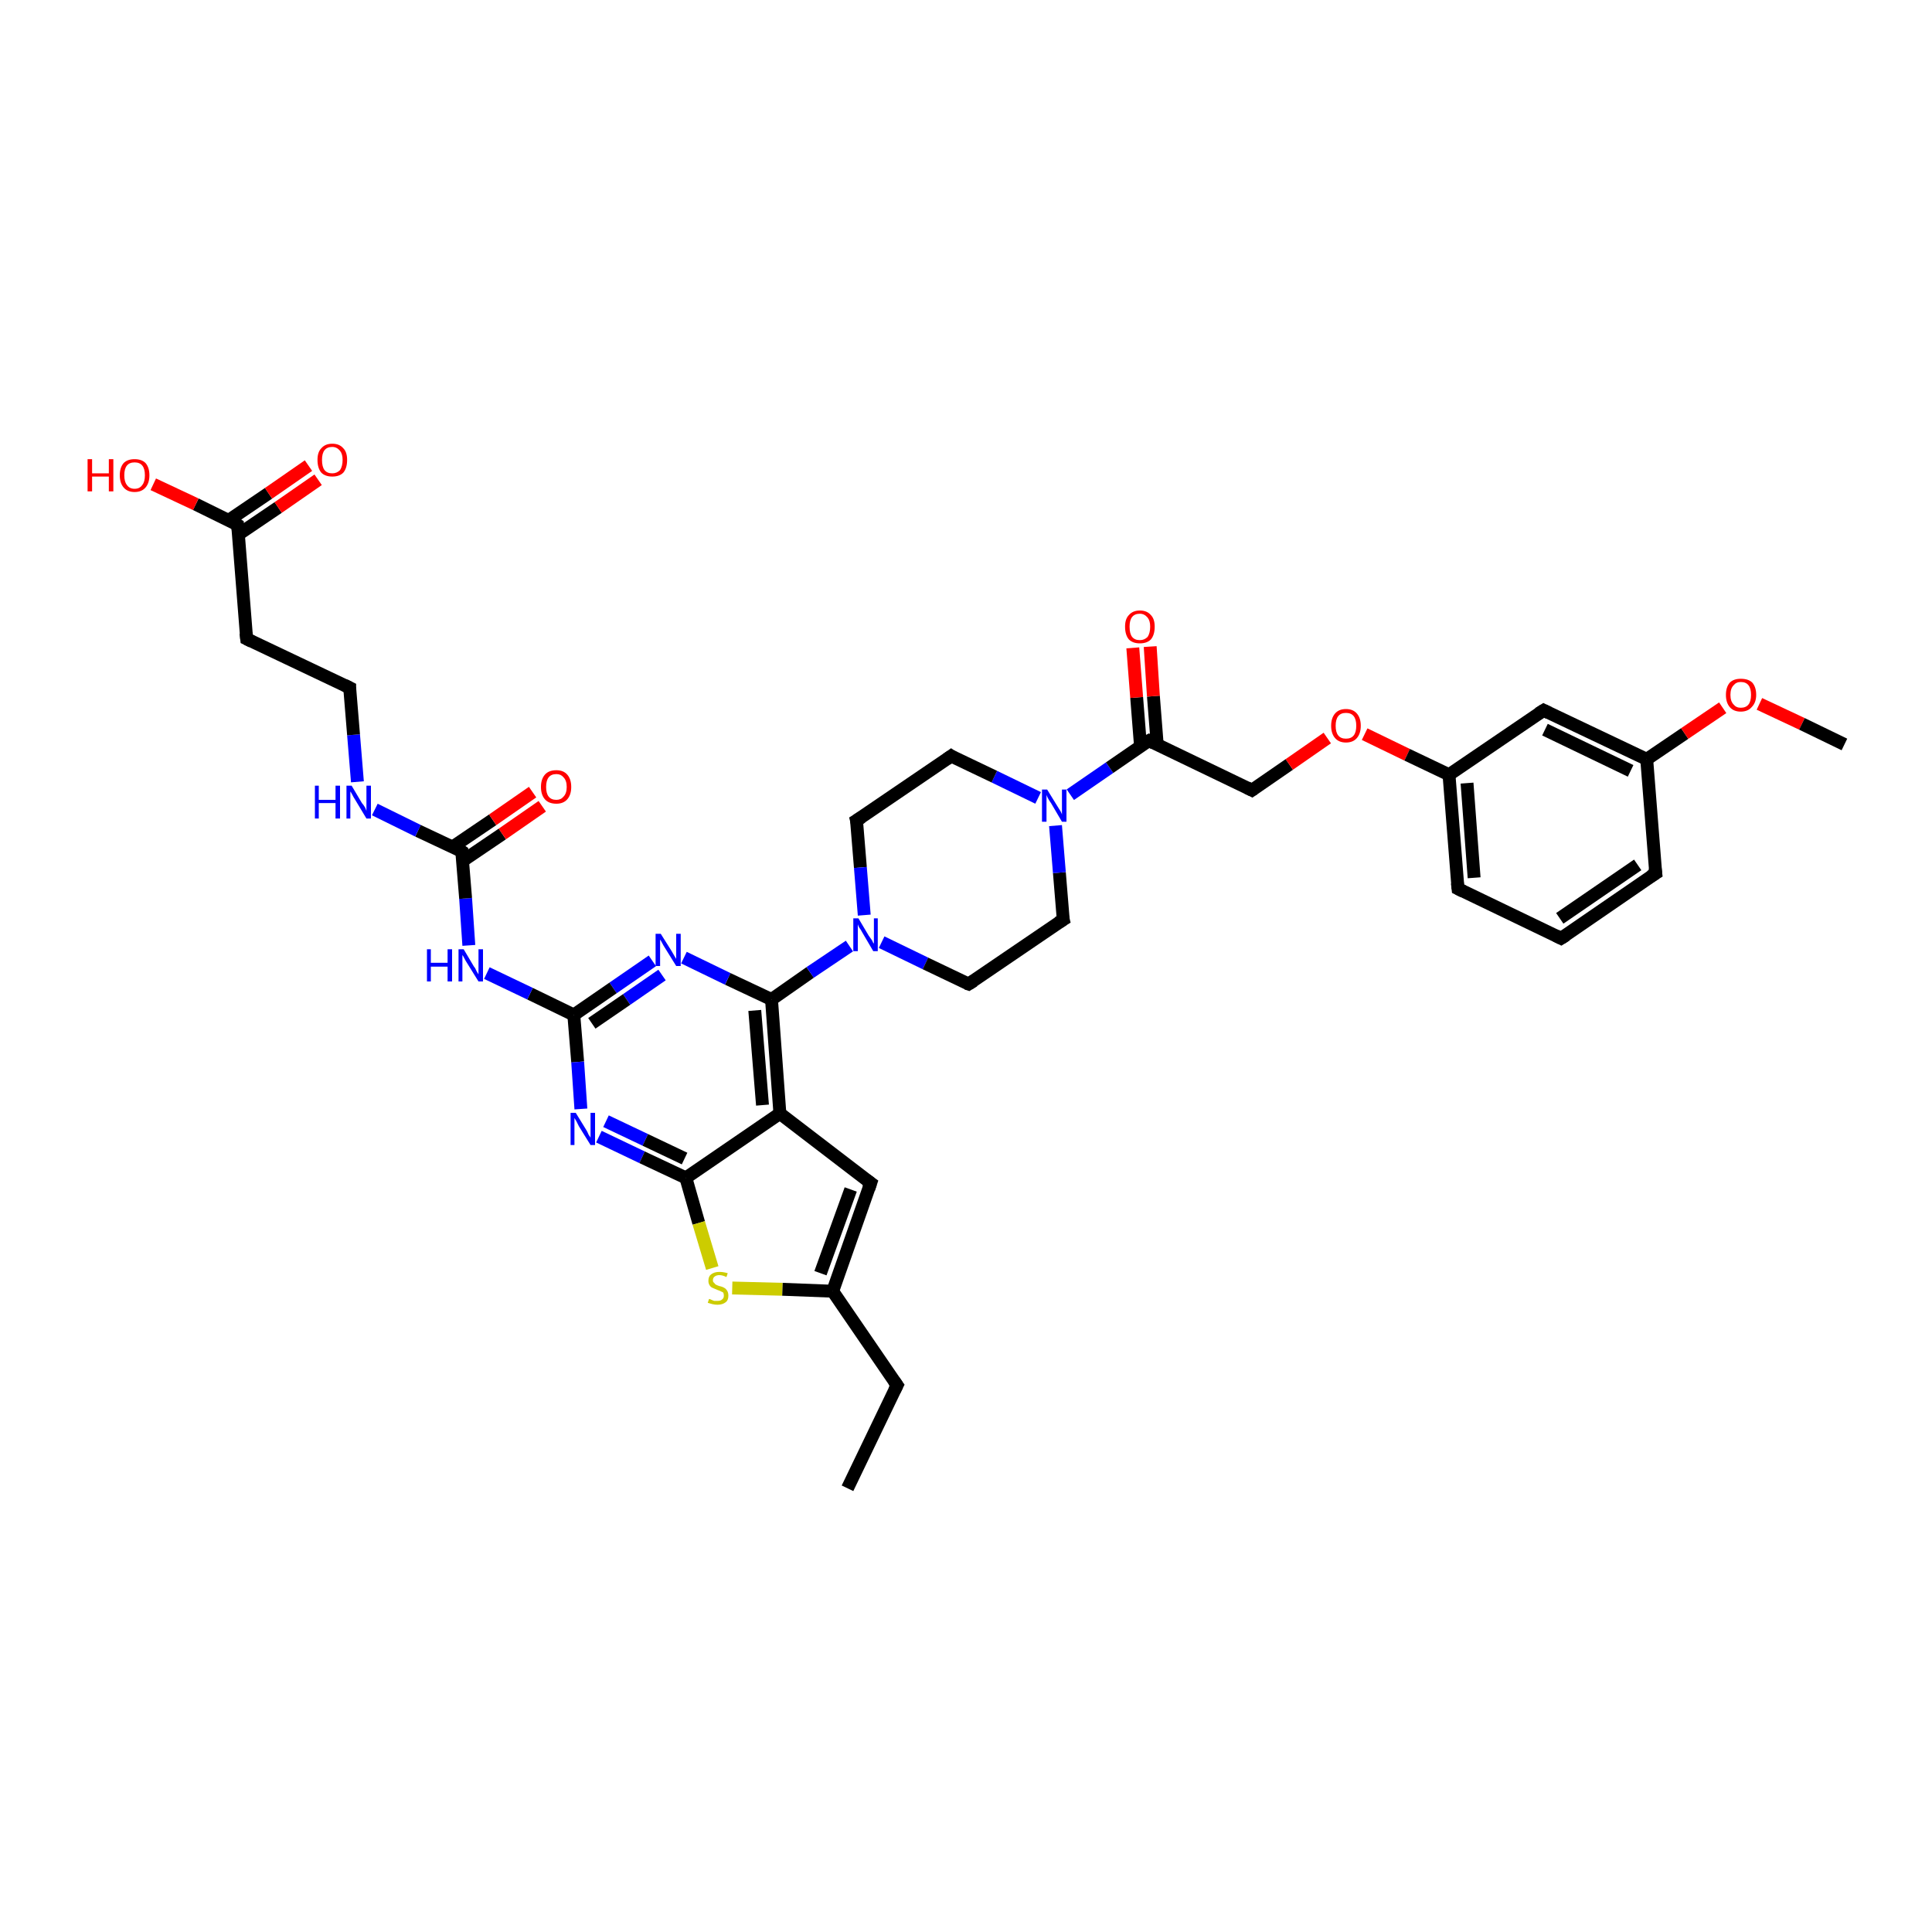<?xml version='1.0' encoding='iso-8859-1'?>
<svg version='1.1' baseProfile='full'
              xmlns='http://www.w3.org/2000/svg'
                      xmlns:rdkit='http://www.rdkit.org/xml'
                      xmlns:xlink='http://www.w3.org/1999/xlink'
                  xml:space='preserve'
width='300px' height='300px' viewBox='0 0 300 300'>
<!-- END OF HEADER -->
<rect style='opacity:1.0;fill:#FFFFFF;stroke:none' width='300.0' height='300.0' x='0.0' y='0.0'> </rect>
<path class='bond-0 atom-0 atom-1' d='M 131.6,231.1 L 139.3,215.1' style='fill:none;fill-rule:evenodd;stroke:#000000;stroke-width:2.0px;stroke-linecap:butt;stroke-linejoin:miter;stroke-opacity:1' />
<path class='bond-1 atom-1 atom-2' d='M 139.3,215.1 L 129.3,200.5' style='fill:none;fill-rule:evenodd;stroke:#000000;stroke-width:2.0px;stroke-linecap:butt;stroke-linejoin:miter;stroke-opacity:1' />
<path class='bond-2 atom-2 atom-3' d='M 129.3,200.5 L 135.2,183.7' style='fill:none;fill-rule:evenodd;stroke:#000000;stroke-width:2.0px;stroke-linecap:butt;stroke-linejoin:miter;stroke-opacity:1' />
<path class='bond-2 atom-2 atom-3' d='M 127.4,197.7 L 132.1,184.7' style='fill:none;fill-rule:evenodd;stroke:#000000;stroke-width:2.0px;stroke-linecap:butt;stroke-linejoin:miter;stroke-opacity:1' />
<path class='bond-3 atom-3 atom-4' d='M 135.2,183.7 L 121.1,172.9' style='fill:none;fill-rule:evenodd;stroke:#000000;stroke-width:2.0px;stroke-linecap:butt;stroke-linejoin:miter;stroke-opacity:1' />
<path class='bond-4 atom-4 atom-5' d='M 121.1,172.9 L 119.8,155.2' style='fill:none;fill-rule:evenodd;stroke:#000000;stroke-width:2.0px;stroke-linecap:butt;stroke-linejoin:miter;stroke-opacity:1' />
<path class='bond-4 atom-4 atom-5' d='M 118.4,171.6 L 117.2,156.9' style='fill:none;fill-rule:evenodd;stroke:#000000;stroke-width:2.0px;stroke-linecap:butt;stroke-linejoin:miter;stroke-opacity:1' />
<path class='bond-5 atom-5 atom-6' d='M 119.8,155.2 L 113.0,152.0' style='fill:none;fill-rule:evenodd;stroke:#000000;stroke-width:2.0px;stroke-linecap:butt;stroke-linejoin:miter;stroke-opacity:1' />
<path class='bond-5 atom-5 atom-6' d='M 113.0,152.0 L 106.2,148.7' style='fill:none;fill-rule:evenodd;stroke:#0000FF;stroke-width:2.0px;stroke-linecap:butt;stroke-linejoin:miter;stroke-opacity:1' />
<path class='bond-6 atom-6 atom-7' d='M 101.3,149.2 L 95.2,153.4' style='fill:none;fill-rule:evenodd;stroke:#0000FF;stroke-width:2.0px;stroke-linecap:butt;stroke-linejoin:miter;stroke-opacity:1' />
<path class='bond-6 atom-6 atom-7' d='M 95.2,153.4 L 89.1,157.6' style='fill:none;fill-rule:evenodd;stroke:#000000;stroke-width:2.0px;stroke-linecap:butt;stroke-linejoin:miter;stroke-opacity:1' />
<path class='bond-6 atom-6 atom-7' d='M 102.8,151.4 L 97.3,155.2' style='fill:none;fill-rule:evenodd;stroke:#0000FF;stroke-width:2.0px;stroke-linecap:butt;stroke-linejoin:miter;stroke-opacity:1' />
<path class='bond-6 atom-6 atom-7' d='M 97.3,155.2 L 91.9,158.9' style='fill:none;fill-rule:evenodd;stroke:#000000;stroke-width:2.0px;stroke-linecap:butt;stroke-linejoin:miter;stroke-opacity:1' />
<path class='bond-7 atom-7 atom-8' d='M 89.1,157.6 L 82.3,154.3' style='fill:none;fill-rule:evenodd;stroke:#000000;stroke-width:2.0px;stroke-linecap:butt;stroke-linejoin:miter;stroke-opacity:1' />
<path class='bond-7 atom-7 atom-8' d='M 82.3,154.3 L 75.6,151.1' style='fill:none;fill-rule:evenodd;stroke:#0000FF;stroke-width:2.0px;stroke-linecap:butt;stroke-linejoin:miter;stroke-opacity:1' />
<path class='bond-8 atom-8 atom-9' d='M 72.8,146.8 L 72.3,139.5' style='fill:none;fill-rule:evenodd;stroke:#0000FF;stroke-width:2.0px;stroke-linecap:butt;stroke-linejoin:miter;stroke-opacity:1' />
<path class='bond-8 atom-8 atom-9' d='M 72.3,139.5 L 71.7,132.2' style='fill:none;fill-rule:evenodd;stroke:#000000;stroke-width:2.0px;stroke-linecap:butt;stroke-linejoin:miter;stroke-opacity:1' />
<path class='bond-9 atom-9 atom-10' d='M 71.8,133.7 L 78.0,129.5' style='fill:none;fill-rule:evenodd;stroke:#000000;stroke-width:2.0px;stroke-linecap:butt;stroke-linejoin:miter;stroke-opacity:1' />
<path class='bond-9 atom-9 atom-10' d='M 78.0,129.5 L 84.2,125.2' style='fill:none;fill-rule:evenodd;stroke:#FF0000;stroke-width:2.0px;stroke-linecap:butt;stroke-linejoin:miter;stroke-opacity:1' />
<path class='bond-9 atom-9 atom-10' d='M 70.3,131.5 L 76.5,127.3' style='fill:none;fill-rule:evenodd;stroke:#000000;stroke-width:2.0px;stroke-linecap:butt;stroke-linejoin:miter;stroke-opacity:1' />
<path class='bond-9 atom-9 atom-10' d='M 76.5,127.3 L 82.7,123.0' style='fill:none;fill-rule:evenodd;stroke:#FF0000;stroke-width:2.0px;stroke-linecap:butt;stroke-linejoin:miter;stroke-opacity:1' />
<path class='bond-10 atom-9 atom-11' d='M 71.7,132.2 L 64.9,129.0' style='fill:none;fill-rule:evenodd;stroke:#000000;stroke-width:2.0px;stroke-linecap:butt;stroke-linejoin:miter;stroke-opacity:1' />
<path class='bond-10 atom-9 atom-11' d='M 64.9,129.0 L 58.2,125.7' style='fill:none;fill-rule:evenodd;stroke:#0000FF;stroke-width:2.0px;stroke-linecap:butt;stroke-linejoin:miter;stroke-opacity:1' />
<path class='bond-11 atom-11 atom-12' d='M 55.5,121.4 L 54.9,114.1' style='fill:none;fill-rule:evenodd;stroke:#0000FF;stroke-width:2.0px;stroke-linecap:butt;stroke-linejoin:miter;stroke-opacity:1' />
<path class='bond-11 atom-11 atom-12' d='M 54.9,114.1 L 54.3,106.8' style='fill:none;fill-rule:evenodd;stroke:#000000;stroke-width:2.0px;stroke-linecap:butt;stroke-linejoin:miter;stroke-opacity:1' />
<path class='bond-12 atom-12 atom-13' d='M 54.3,106.8 L 38.3,99.2' style='fill:none;fill-rule:evenodd;stroke:#000000;stroke-width:2.0px;stroke-linecap:butt;stroke-linejoin:miter;stroke-opacity:1' />
<path class='bond-13 atom-13 atom-14' d='M 38.3,99.2 L 36.9,81.5' style='fill:none;fill-rule:evenodd;stroke:#000000;stroke-width:2.0px;stroke-linecap:butt;stroke-linejoin:miter;stroke-opacity:1' />
<path class='bond-14 atom-14 atom-15' d='M 36.9,81.5 L 30.4,78.3' style='fill:none;fill-rule:evenodd;stroke:#000000;stroke-width:2.0px;stroke-linecap:butt;stroke-linejoin:miter;stroke-opacity:1' />
<path class='bond-14 atom-14 atom-15' d='M 30.4,78.3 L 23.8,75.2' style='fill:none;fill-rule:evenodd;stroke:#FF0000;stroke-width:2.0px;stroke-linecap:butt;stroke-linejoin:miter;stroke-opacity:1' />
<path class='bond-15 atom-14 atom-16' d='M 37.0,83.0 L 43.2,78.8' style='fill:none;fill-rule:evenodd;stroke:#000000;stroke-width:2.0px;stroke-linecap:butt;stroke-linejoin:miter;stroke-opacity:1' />
<path class='bond-15 atom-14 atom-16' d='M 43.2,78.8 L 49.4,74.5' style='fill:none;fill-rule:evenodd;stroke:#FF0000;stroke-width:2.0px;stroke-linecap:butt;stroke-linejoin:miter;stroke-opacity:1' />
<path class='bond-15 atom-14 atom-16' d='M 35.5,80.8 L 41.7,76.6' style='fill:none;fill-rule:evenodd;stroke:#000000;stroke-width:2.0px;stroke-linecap:butt;stroke-linejoin:miter;stroke-opacity:1' />
<path class='bond-15 atom-14 atom-16' d='M 41.7,76.6 L 47.9,72.3' style='fill:none;fill-rule:evenodd;stroke:#FF0000;stroke-width:2.0px;stroke-linecap:butt;stroke-linejoin:miter;stroke-opacity:1' />
<path class='bond-16 atom-7 atom-17' d='M 89.1,157.6 L 89.7,164.9' style='fill:none;fill-rule:evenodd;stroke:#000000;stroke-width:2.0px;stroke-linecap:butt;stroke-linejoin:miter;stroke-opacity:1' />
<path class='bond-16 atom-7 atom-17' d='M 89.7,164.9 L 90.2,172.2' style='fill:none;fill-rule:evenodd;stroke:#0000FF;stroke-width:2.0px;stroke-linecap:butt;stroke-linejoin:miter;stroke-opacity:1' />
<path class='bond-17 atom-17 atom-18' d='M 93.0,176.5 L 99.7,179.7' style='fill:none;fill-rule:evenodd;stroke:#0000FF;stroke-width:2.0px;stroke-linecap:butt;stroke-linejoin:miter;stroke-opacity:1' />
<path class='bond-17 atom-17 atom-18' d='M 99.7,179.7 L 106.5,182.9' style='fill:none;fill-rule:evenodd;stroke:#000000;stroke-width:2.0px;stroke-linecap:butt;stroke-linejoin:miter;stroke-opacity:1' />
<path class='bond-17 atom-17 atom-18' d='M 94.1,174.1 L 100.2,177.0' style='fill:none;fill-rule:evenodd;stroke:#0000FF;stroke-width:2.0px;stroke-linecap:butt;stroke-linejoin:miter;stroke-opacity:1' />
<path class='bond-17 atom-17 atom-18' d='M 100.2,177.0 L 106.3,179.9' style='fill:none;fill-rule:evenodd;stroke:#000000;stroke-width:2.0px;stroke-linecap:butt;stroke-linejoin:miter;stroke-opacity:1' />
<path class='bond-18 atom-18 atom-19' d='M 106.5,182.9 L 108.5,189.9' style='fill:none;fill-rule:evenodd;stroke:#000000;stroke-width:2.0px;stroke-linecap:butt;stroke-linejoin:miter;stroke-opacity:1' />
<path class='bond-18 atom-18 atom-19' d='M 108.5,189.9 L 110.6,196.9' style='fill:none;fill-rule:evenodd;stroke:#CCCC00;stroke-width:2.0px;stroke-linecap:butt;stroke-linejoin:miter;stroke-opacity:1' />
<path class='bond-19 atom-5 atom-20' d='M 119.8,155.2 L 125.8,151.0' style='fill:none;fill-rule:evenodd;stroke:#000000;stroke-width:2.0px;stroke-linecap:butt;stroke-linejoin:miter;stroke-opacity:1' />
<path class='bond-19 atom-5 atom-20' d='M 125.8,151.0 L 131.9,146.9' style='fill:none;fill-rule:evenodd;stroke:#0000FF;stroke-width:2.0px;stroke-linecap:butt;stroke-linejoin:miter;stroke-opacity:1' />
<path class='bond-20 atom-20 atom-21' d='M 136.9,146.3 L 143.7,149.6' style='fill:none;fill-rule:evenodd;stroke:#0000FF;stroke-width:2.0px;stroke-linecap:butt;stroke-linejoin:miter;stroke-opacity:1' />
<path class='bond-20 atom-20 atom-21' d='M 143.7,149.6 L 150.4,152.8' style='fill:none;fill-rule:evenodd;stroke:#000000;stroke-width:2.0px;stroke-linecap:butt;stroke-linejoin:miter;stroke-opacity:1' />
<path class='bond-21 atom-21 atom-22' d='M 150.4,152.8 L 165.1,142.8' style='fill:none;fill-rule:evenodd;stroke:#000000;stroke-width:2.0px;stroke-linecap:butt;stroke-linejoin:miter;stroke-opacity:1' />
<path class='bond-22 atom-22 atom-23' d='M 165.1,142.8 L 164.5,135.5' style='fill:none;fill-rule:evenodd;stroke:#000000;stroke-width:2.0px;stroke-linecap:butt;stroke-linejoin:miter;stroke-opacity:1' />
<path class='bond-22 atom-22 atom-23' d='M 164.5,135.5 L 163.9,128.2' style='fill:none;fill-rule:evenodd;stroke:#0000FF;stroke-width:2.0px;stroke-linecap:butt;stroke-linejoin:miter;stroke-opacity:1' />
<path class='bond-23 atom-23 atom-24' d='M 161.2,123.9 L 154.4,120.6' style='fill:none;fill-rule:evenodd;stroke:#0000FF;stroke-width:2.0px;stroke-linecap:butt;stroke-linejoin:miter;stroke-opacity:1' />
<path class='bond-23 atom-23 atom-24' d='M 154.4,120.6 L 147.7,117.4' style='fill:none;fill-rule:evenodd;stroke:#000000;stroke-width:2.0px;stroke-linecap:butt;stroke-linejoin:miter;stroke-opacity:1' />
<path class='bond-24 atom-24 atom-25' d='M 147.7,117.4 L 133.0,127.4' style='fill:none;fill-rule:evenodd;stroke:#000000;stroke-width:2.0px;stroke-linecap:butt;stroke-linejoin:miter;stroke-opacity:1' />
<path class='bond-25 atom-23 atom-26' d='M 166.2,123.4 L 172.3,119.2' style='fill:none;fill-rule:evenodd;stroke:#0000FF;stroke-width:2.0px;stroke-linecap:butt;stroke-linejoin:miter;stroke-opacity:1' />
<path class='bond-25 atom-23 atom-26' d='M 172.3,119.2 L 178.4,115.0' style='fill:none;fill-rule:evenodd;stroke:#000000;stroke-width:2.0px;stroke-linecap:butt;stroke-linejoin:miter;stroke-opacity:1' />
<path class='bond-26 atom-26 atom-27' d='M 179.7,115.7 L 179.1,108.1' style='fill:none;fill-rule:evenodd;stroke:#000000;stroke-width:2.0px;stroke-linecap:butt;stroke-linejoin:miter;stroke-opacity:1' />
<path class='bond-26 atom-26 atom-27' d='M 179.1,108.1 L 178.6,100.4' style='fill:none;fill-rule:evenodd;stroke:#FF0000;stroke-width:2.0px;stroke-linecap:butt;stroke-linejoin:miter;stroke-opacity:1' />
<path class='bond-26 atom-26 atom-27' d='M 177.1,115.9 L 176.5,108.3' style='fill:none;fill-rule:evenodd;stroke:#000000;stroke-width:2.0px;stroke-linecap:butt;stroke-linejoin:miter;stroke-opacity:1' />
<path class='bond-26 atom-26 atom-27' d='M 176.5,108.3 L 175.9,100.6' style='fill:none;fill-rule:evenodd;stroke:#FF0000;stroke-width:2.0px;stroke-linecap:butt;stroke-linejoin:miter;stroke-opacity:1' />
<path class='bond-27 atom-26 atom-28' d='M 178.4,115.0 L 194.4,122.7' style='fill:none;fill-rule:evenodd;stroke:#000000;stroke-width:2.0px;stroke-linecap:butt;stroke-linejoin:miter;stroke-opacity:1' />
<path class='bond-28 atom-28 atom-29' d='M 194.4,122.7 L 200.2,118.7' style='fill:none;fill-rule:evenodd;stroke:#000000;stroke-width:2.0px;stroke-linecap:butt;stroke-linejoin:miter;stroke-opacity:1' />
<path class='bond-28 atom-28 atom-29' d='M 200.2,118.7 L 206.1,114.6' style='fill:none;fill-rule:evenodd;stroke:#FF0000;stroke-width:2.0px;stroke-linecap:butt;stroke-linejoin:miter;stroke-opacity:1' />
<path class='bond-29 atom-29 atom-30' d='M 211.9,114.0 L 218.5,117.2' style='fill:none;fill-rule:evenodd;stroke:#FF0000;stroke-width:2.0px;stroke-linecap:butt;stroke-linejoin:miter;stroke-opacity:1' />
<path class='bond-29 atom-29 atom-30' d='M 218.5,117.2 L 225.0,120.3' style='fill:none;fill-rule:evenodd;stroke:#000000;stroke-width:2.0px;stroke-linecap:butt;stroke-linejoin:miter;stroke-opacity:1' />
<path class='bond-30 atom-30 atom-31' d='M 225.0,120.3 L 226.4,138.0' style='fill:none;fill-rule:evenodd;stroke:#000000;stroke-width:2.0px;stroke-linecap:butt;stroke-linejoin:miter;stroke-opacity:1' />
<path class='bond-30 atom-30 atom-31' d='M 227.8,121.6 L 228.9,136.3' style='fill:none;fill-rule:evenodd;stroke:#000000;stroke-width:2.0px;stroke-linecap:butt;stroke-linejoin:miter;stroke-opacity:1' />
<path class='bond-31 atom-31 atom-32' d='M 226.4,138.0 L 242.4,145.7' style='fill:none;fill-rule:evenodd;stroke:#000000;stroke-width:2.0px;stroke-linecap:butt;stroke-linejoin:miter;stroke-opacity:1' />
<path class='bond-32 atom-32 atom-33' d='M 242.4,145.7 L 257.1,135.6' style='fill:none;fill-rule:evenodd;stroke:#000000;stroke-width:2.0px;stroke-linecap:butt;stroke-linejoin:miter;stroke-opacity:1' />
<path class='bond-32 atom-32 atom-33' d='M 242.2,142.6 L 254.3,134.3' style='fill:none;fill-rule:evenodd;stroke:#000000;stroke-width:2.0px;stroke-linecap:butt;stroke-linejoin:miter;stroke-opacity:1' />
<path class='bond-33 atom-33 atom-34' d='M 257.1,135.6 L 255.7,117.9' style='fill:none;fill-rule:evenodd;stroke:#000000;stroke-width:2.0px;stroke-linecap:butt;stroke-linejoin:miter;stroke-opacity:1' />
<path class='bond-34 atom-34 atom-35' d='M 255.7,117.9 L 261.6,113.9' style='fill:none;fill-rule:evenodd;stroke:#000000;stroke-width:2.0px;stroke-linecap:butt;stroke-linejoin:miter;stroke-opacity:1' />
<path class='bond-34 atom-34 atom-35' d='M 261.6,113.9 L 267.5,109.9' style='fill:none;fill-rule:evenodd;stroke:#FF0000;stroke-width:2.0px;stroke-linecap:butt;stroke-linejoin:miter;stroke-opacity:1' />
<path class='bond-35 atom-35 atom-36' d='M 273.2,109.3 L 279.8,112.4' style='fill:none;fill-rule:evenodd;stroke:#FF0000;stroke-width:2.0px;stroke-linecap:butt;stroke-linejoin:miter;stroke-opacity:1' />
<path class='bond-35 atom-35 atom-36' d='M 279.8,112.4 L 286.4,115.6' style='fill:none;fill-rule:evenodd;stroke:#000000;stroke-width:2.0px;stroke-linecap:butt;stroke-linejoin:miter;stroke-opacity:1' />
<path class='bond-36 atom-34 atom-37' d='M 255.7,117.9 L 239.7,110.3' style='fill:none;fill-rule:evenodd;stroke:#000000;stroke-width:2.0px;stroke-linecap:butt;stroke-linejoin:miter;stroke-opacity:1' />
<path class='bond-36 atom-34 atom-37' d='M 253.2,119.7 L 239.9,113.3' style='fill:none;fill-rule:evenodd;stroke:#000000;stroke-width:2.0px;stroke-linecap:butt;stroke-linejoin:miter;stroke-opacity:1' />
<path class='bond-37 atom-19 atom-2' d='M 113.7,200.0 L 121.5,200.2' style='fill:none;fill-rule:evenodd;stroke:#CCCC00;stroke-width:2.0px;stroke-linecap:butt;stroke-linejoin:miter;stroke-opacity:1' />
<path class='bond-37 atom-19 atom-2' d='M 121.5,200.2 L 129.3,200.5' style='fill:none;fill-rule:evenodd;stroke:#000000;stroke-width:2.0px;stroke-linecap:butt;stroke-linejoin:miter;stroke-opacity:1' />
<path class='bond-38 atom-25 atom-20' d='M 133.0,127.4 L 133.6,134.7' style='fill:none;fill-rule:evenodd;stroke:#000000;stroke-width:2.0px;stroke-linecap:butt;stroke-linejoin:miter;stroke-opacity:1' />
<path class='bond-38 atom-25 atom-20' d='M 133.6,134.7 L 134.2,142.1' style='fill:none;fill-rule:evenodd;stroke:#0000FF;stroke-width:2.0px;stroke-linecap:butt;stroke-linejoin:miter;stroke-opacity:1' />
<path class='bond-39 atom-37 atom-30' d='M 239.7,110.3 L 225.0,120.3' style='fill:none;fill-rule:evenodd;stroke:#000000;stroke-width:2.0px;stroke-linecap:butt;stroke-linejoin:miter;stroke-opacity:1' />
<path class='bond-40 atom-18 atom-4' d='M 106.5,182.9 L 121.1,172.9' style='fill:none;fill-rule:evenodd;stroke:#000000;stroke-width:2.0px;stroke-linecap:butt;stroke-linejoin:miter;stroke-opacity:1' />
<path d='M 138.9,215.9 L 139.3,215.1 L 138.8,214.4' style='fill:none;stroke:#000000;stroke-width:2.0px;stroke-linecap:butt;stroke-linejoin:miter;stroke-opacity:1;' />
<path d='M 134.9,184.6 L 135.2,183.7 L 134.5,183.2' style='fill:none;stroke:#000000;stroke-width:2.0px;stroke-linecap:butt;stroke-linejoin:miter;stroke-opacity:1;' />
<path d='M 71.7,132.6 L 71.7,132.2 L 71.4,132.0' style='fill:none;stroke:#000000;stroke-width:2.0px;stroke-linecap:butt;stroke-linejoin:miter;stroke-opacity:1;' />
<path d='M 54.3,107.2 L 54.3,106.8 L 53.5,106.4' style='fill:none;stroke:#000000;stroke-width:2.0px;stroke-linecap:butt;stroke-linejoin:miter;stroke-opacity:1;' />
<path d='M 39.1,99.6 L 38.3,99.2 L 38.2,98.3' style='fill:none;stroke:#000000;stroke-width:2.0px;stroke-linecap:butt;stroke-linejoin:miter;stroke-opacity:1;' />
<path d='M 37.0,82.4 L 36.9,81.5 L 36.6,81.3' style='fill:none;stroke:#000000;stroke-width:2.0px;stroke-linecap:butt;stroke-linejoin:miter;stroke-opacity:1;' />
<path d='M 150.1,152.7 L 150.4,152.8 L 151.2,152.3' style='fill:none;stroke:#000000;stroke-width:2.0px;stroke-linecap:butt;stroke-linejoin:miter;stroke-opacity:1;' />
<path d='M 164.3,143.3 L 165.1,142.8 L 165.0,142.4' style='fill:none;stroke:#000000;stroke-width:2.0px;stroke-linecap:butt;stroke-linejoin:miter;stroke-opacity:1;' />
<path d='M 148.0,117.6 L 147.7,117.4 L 147.0,117.9' style='fill:none;stroke:#000000;stroke-width:2.0px;stroke-linecap:butt;stroke-linejoin:miter;stroke-opacity:1;' />
<path d='M 133.8,126.9 L 133.0,127.4 L 133.1,127.8' style='fill:none;stroke:#000000;stroke-width:2.0px;stroke-linecap:butt;stroke-linejoin:miter;stroke-opacity:1;' />
<path d='M 178.0,115.2 L 178.4,115.0 L 179.2,115.4' style='fill:none;stroke:#000000;stroke-width:2.0px;stroke-linecap:butt;stroke-linejoin:miter;stroke-opacity:1;' />
<path d='M 193.6,122.3 L 194.4,122.7 L 194.7,122.5' style='fill:none;stroke:#000000;stroke-width:2.0px;stroke-linecap:butt;stroke-linejoin:miter;stroke-opacity:1;' />
<path d='M 226.3,137.1 L 226.4,138.0 L 227.2,138.4' style='fill:none;stroke:#000000;stroke-width:2.0px;stroke-linecap:butt;stroke-linejoin:miter;stroke-opacity:1;' />
<path d='M 241.6,145.3 L 242.4,145.7 L 243.2,145.2' style='fill:none;stroke:#000000;stroke-width:2.0px;stroke-linecap:butt;stroke-linejoin:miter;stroke-opacity:1;' />
<path d='M 256.3,136.1 L 257.1,135.6 L 257.0,134.8' style='fill:none;stroke:#000000;stroke-width:2.0px;stroke-linecap:butt;stroke-linejoin:miter;stroke-opacity:1;' />
<path d='M 240.5,110.7 L 239.7,110.3 L 238.9,110.8' style='fill:none;stroke:#000000;stroke-width:2.0px;stroke-linecap:butt;stroke-linejoin:miter;stroke-opacity:1;' />
<path class='atom-6' d='M 102.6 145.0
L 104.3 147.7
Q 104.4 147.9, 104.7 148.4
Q 105.0 148.9, 105.0 148.9
L 105.0 145.0
L 105.7 145.0
L 105.7 150.0
L 105.0 150.0
L 103.2 147.1
Q 103.0 146.8, 102.8 146.4
Q 102.6 146.0, 102.5 145.9
L 102.5 150.0
L 101.8 150.0
L 101.8 145.0
L 102.6 145.0
' fill='#0000FF'/>
<path class='atom-8' d='M 66.3 147.4
L 66.9 147.4
L 66.9 149.5
L 69.5 149.5
L 69.5 147.4
L 70.2 147.4
L 70.2 152.4
L 69.5 152.4
L 69.5 150.1
L 66.9 150.1
L 66.9 152.4
L 66.3 152.4
L 66.3 147.4
' fill='#0000FF'/>
<path class='atom-8' d='M 72.0 147.4
L 73.6 150.1
Q 73.8 150.3, 74.0 150.8
Q 74.3 151.3, 74.3 151.3
L 74.3 147.4
L 75.0 147.4
L 75.0 152.4
L 74.3 152.4
L 72.5 149.5
Q 72.3 149.2, 72.1 148.8
Q 71.9 148.4, 71.8 148.3
L 71.8 152.4
L 71.2 152.4
L 71.2 147.4
L 72.0 147.4
' fill='#0000FF'/>
<path class='atom-10' d='M 84.0 122.2
Q 84.0 121.0, 84.6 120.3
Q 85.2 119.6, 86.4 119.6
Q 87.5 119.6, 88.1 120.3
Q 88.7 121.0, 88.7 122.2
Q 88.7 123.4, 88.1 124.1
Q 87.5 124.8, 86.4 124.8
Q 85.2 124.8, 84.6 124.1
Q 84.0 123.4, 84.0 122.2
M 86.4 124.2
Q 87.1 124.2, 87.5 123.7
Q 88.0 123.2, 88.0 122.2
Q 88.0 121.2, 87.5 120.7
Q 87.1 120.2, 86.4 120.2
Q 85.6 120.2, 85.2 120.7
Q 84.8 121.2, 84.8 122.2
Q 84.8 123.2, 85.2 123.7
Q 85.6 124.2, 86.4 124.2
' fill='#FF0000'/>
<path class='atom-11' d='M 48.9 122.0
L 49.5 122.0
L 49.5 124.2
L 52.1 124.2
L 52.1 122.0
L 52.8 122.0
L 52.8 127.1
L 52.1 127.1
L 52.1 124.7
L 49.5 124.7
L 49.5 127.1
L 48.9 127.1
L 48.9 122.0
' fill='#0000FF'/>
<path class='atom-11' d='M 54.6 122.0
L 56.2 124.7
Q 56.4 124.9, 56.7 125.4
Q 56.9 125.9, 56.9 125.9
L 56.9 122.0
L 57.6 122.0
L 57.6 127.1
L 56.9 127.1
L 55.1 124.1
Q 54.9 123.8, 54.7 123.4
Q 54.5 123.0, 54.4 122.9
L 54.4 127.1
L 53.8 127.1
L 53.8 122.0
L 54.6 122.0
' fill='#0000FF'/>
<path class='atom-15' d='M 13.6 71.3
L 14.3 71.3
L 14.3 73.5
L 16.9 73.5
L 16.9 71.3
L 17.6 71.3
L 17.6 76.3
L 16.9 76.3
L 16.9 74.0
L 14.3 74.0
L 14.3 76.3
L 13.6 76.3
L 13.6 71.3
' fill='#FF0000'/>
<path class='atom-15' d='M 18.6 73.8
Q 18.6 72.6, 19.2 71.9
Q 19.8 71.3, 20.9 71.3
Q 22.0 71.3, 22.6 71.9
Q 23.2 72.6, 23.2 73.8
Q 23.2 75.0, 22.6 75.7
Q 22.0 76.4, 20.9 76.4
Q 19.8 76.4, 19.2 75.7
Q 18.6 75.0, 18.6 73.8
M 20.9 75.9
Q 21.7 75.9, 22.1 75.3
Q 22.5 74.8, 22.5 73.8
Q 22.5 72.8, 22.1 72.3
Q 21.7 71.8, 20.9 71.8
Q 20.1 71.8, 19.7 72.3
Q 19.3 72.8, 19.3 73.8
Q 19.3 74.8, 19.7 75.3
Q 20.1 75.9, 20.9 75.9
' fill='#FF0000'/>
<path class='atom-16' d='M 49.3 71.4
Q 49.3 70.2, 49.9 69.6
Q 50.5 68.9, 51.6 68.9
Q 52.7 68.9, 53.3 69.6
Q 53.9 70.2, 53.9 71.4
Q 53.9 72.7, 53.3 73.4
Q 52.7 74.0, 51.6 74.0
Q 50.5 74.0, 49.9 73.4
Q 49.3 72.7, 49.3 71.4
M 51.6 73.5
Q 52.3 73.5, 52.8 73.0
Q 53.2 72.4, 53.2 71.4
Q 53.2 70.5, 52.8 70.0
Q 52.3 69.4, 51.6 69.4
Q 50.8 69.4, 50.4 69.9
Q 50.0 70.4, 50.0 71.4
Q 50.0 72.5, 50.4 73.0
Q 50.8 73.5, 51.6 73.5
' fill='#FF0000'/>
<path class='atom-17' d='M 89.4 172.8
L 91.0 175.4
Q 91.2 175.7, 91.4 176.2
Q 91.7 176.6, 91.7 176.7
L 91.7 172.8
L 92.4 172.8
L 92.4 177.8
L 91.7 177.8
L 89.9 174.9
Q 89.7 174.5, 89.5 174.1
Q 89.3 173.8, 89.2 173.6
L 89.2 177.8
L 88.6 177.8
L 88.6 172.8
L 89.4 172.8
' fill='#0000FF'/>
<path class='atom-19' d='M 110.1 201.7
Q 110.2 201.7, 110.4 201.8
Q 110.6 201.9, 110.9 202.0
Q 111.1 202.0, 111.4 202.0
Q 111.9 202.0, 112.1 201.8
Q 112.4 201.6, 112.4 201.2
Q 112.4 200.9, 112.3 200.7
Q 112.1 200.6, 111.9 200.5
Q 111.7 200.4, 111.4 200.3
Q 110.9 200.1, 110.7 200.0
Q 110.4 199.9, 110.2 199.6
Q 110.0 199.3, 110.0 198.9
Q 110.0 198.2, 110.4 197.9
Q 110.9 197.5, 111.7 197.5
Q 112.3 197.5, 113.0 197.7
L 112.8 198.3
Q 112.2 198.0, 111.7 198.0
Q 111.3 198.0, 111.0 198.2
Q 110.7 198.4, 110.7 198.8
Q 110.7 199.1, 110.9 199.2
Q 111.0 199.4, 111.2 199.5
Q 111.4 199.6, 111.7 199.7
Q 112.2 199.8, 112.5 200.0
Q 112.7 200.1, 112.9 200.4
Q 113.1 200.7, 113.1 201.2
Q 113.1 201.9, 112.7 202.2
Q 112.2 202.6, 111.4 202.6
Q 111.0 202.6, 110.6 202.5
Q 110.3 202.4, 109.9 202.3
L 110.1 201.7
' fill='#CCCC00'/>
<path class='atom-20' d='M 133.3 142.6
L 134.9 145.3
Q 135.1 145.6, 135.4 146.0
Q 135.6 146.5, 135.7 146.5
L 135.7 142.6
L 136.3 142.6
L 136.3 147.7
L 135.6 147.7
L 133.9 144.8
Q 133.7 144.4, 133.4 144.0
Q 133.2 143.6, 133.2 143.5
L 133.2 147.7
L 132.5 147.7
L 132.5 142.6
L 133.3 142.6
' fill='#0000FF'/>
<path class='atom-23' d='M 162.6 122.6
L 164.2 125.2
Q 164.4 125.5, 164.7 126.0
Q 164.9 126.4, 164.9 126.5
L 164.9 122.6
L 165.6 122.6
L 165.6 127.6
L 164.9 127.6
L 163.2 124.7
Q 162.9 124.3, 162.7 123.9
Q 162.5 123.5, 162.5 123.4
L 162.5 127.6
L 161.8 127.6
L 161.8 122.6
L 162.6 122.6
' fill='#0000FF'/>
<path class='atom-27' d='M 174.7 97.3
Q 174.7 96.1, 175.3 95.5
Q 175.9 94.8, 177.0 94.8
Q 178.1 94.8, 178.7 95.5
Q 179.3 96.1, 179.3 97.3
Q 179.3 98.6, 178.7 99.3
Q 178.1 99.9, 177.0 99.9
Q 175.9 99.9, 175.3 99.3
Q 174.7 98.6, 174.7 97.3
M 177.0 99.4
Q 177.7 99.4, 178.2 98.9
Q 178.6 98.3, 178.6 97.3
Q 178.6 96.4, 178.2 95.9
Q 177.7 95.3, 177.0 95.3
Q 176.2 95.3, 175.8 95.8
Q 175.4 96.3, 175.4 97.3
Q 175.4 98.4, 175.8 98.9
Q 176.2 99.4, 177.0 99.4
' fill='#FF0000'/>
<path class='atom-29' d='M 206.7 112.7
Q 206.7 111.5, 207.3 110.8
Q 207.9 110.1, 209.0 110.1
Q 210.1 110.1, 210.7 110.8
Q 211.3 111.5, 211.3 112.7
Q 211.3 113.9, 210.7 114.6
Q 210.1 115.3, 209.0 115.3
Q 207.9 115.3, 207.3 114.6
Q 206.7 113.9, 206.7 112.7
M 209.0 114.7
Q 209.8 114.7, 210.2 114.2
Q 210.6 113.7, 210.6 112.7
Q 210.6 111.7, 210.2 111.2
Q 209.8 110.7, 209.0 110.7
Q 208.2 110.7, 207.8 111.2
Q 207.4 111.7, 207.4 112.7
Q 207.4 113.7, 207.8 114.2
Q 208.2 114.7, 209.0 114.7
' fill='#FF0000'/>
<path class='atom-35' d='M 268.0 107.9
Q 268.0 106.7, 268.6 106.0
Q 269.2 105.4, 270.3 105.4
Q 271.5 105.4, 272.1 106.0
Q 272.7 106.7, 272.7 107.9
Q 272.7 109.1, 272.0 109.8
Q 271.4 110.5, 270.3 110.5
Q 269.2 110.5, 268.6 109.8
Q 268.0 109.1, 268.0 107.9
M 270.3 109.9
Q 271.1 109.9, 271.5 109.4
Q 271.9 108.9, 271.9 107.9
Q 271.9 106.9, 271.5 106.4
Q 271.1 105.9, 270.3 105.9
Q 269.6 105.9, 269.2 106.4
Q 268.7 106.9, 268.7 107.9
Q 268.7 108.9, 269.2 109.4
Q 269.6 109.9, 270.3 109.9
' fill='#FF0000'/>
</svg>
